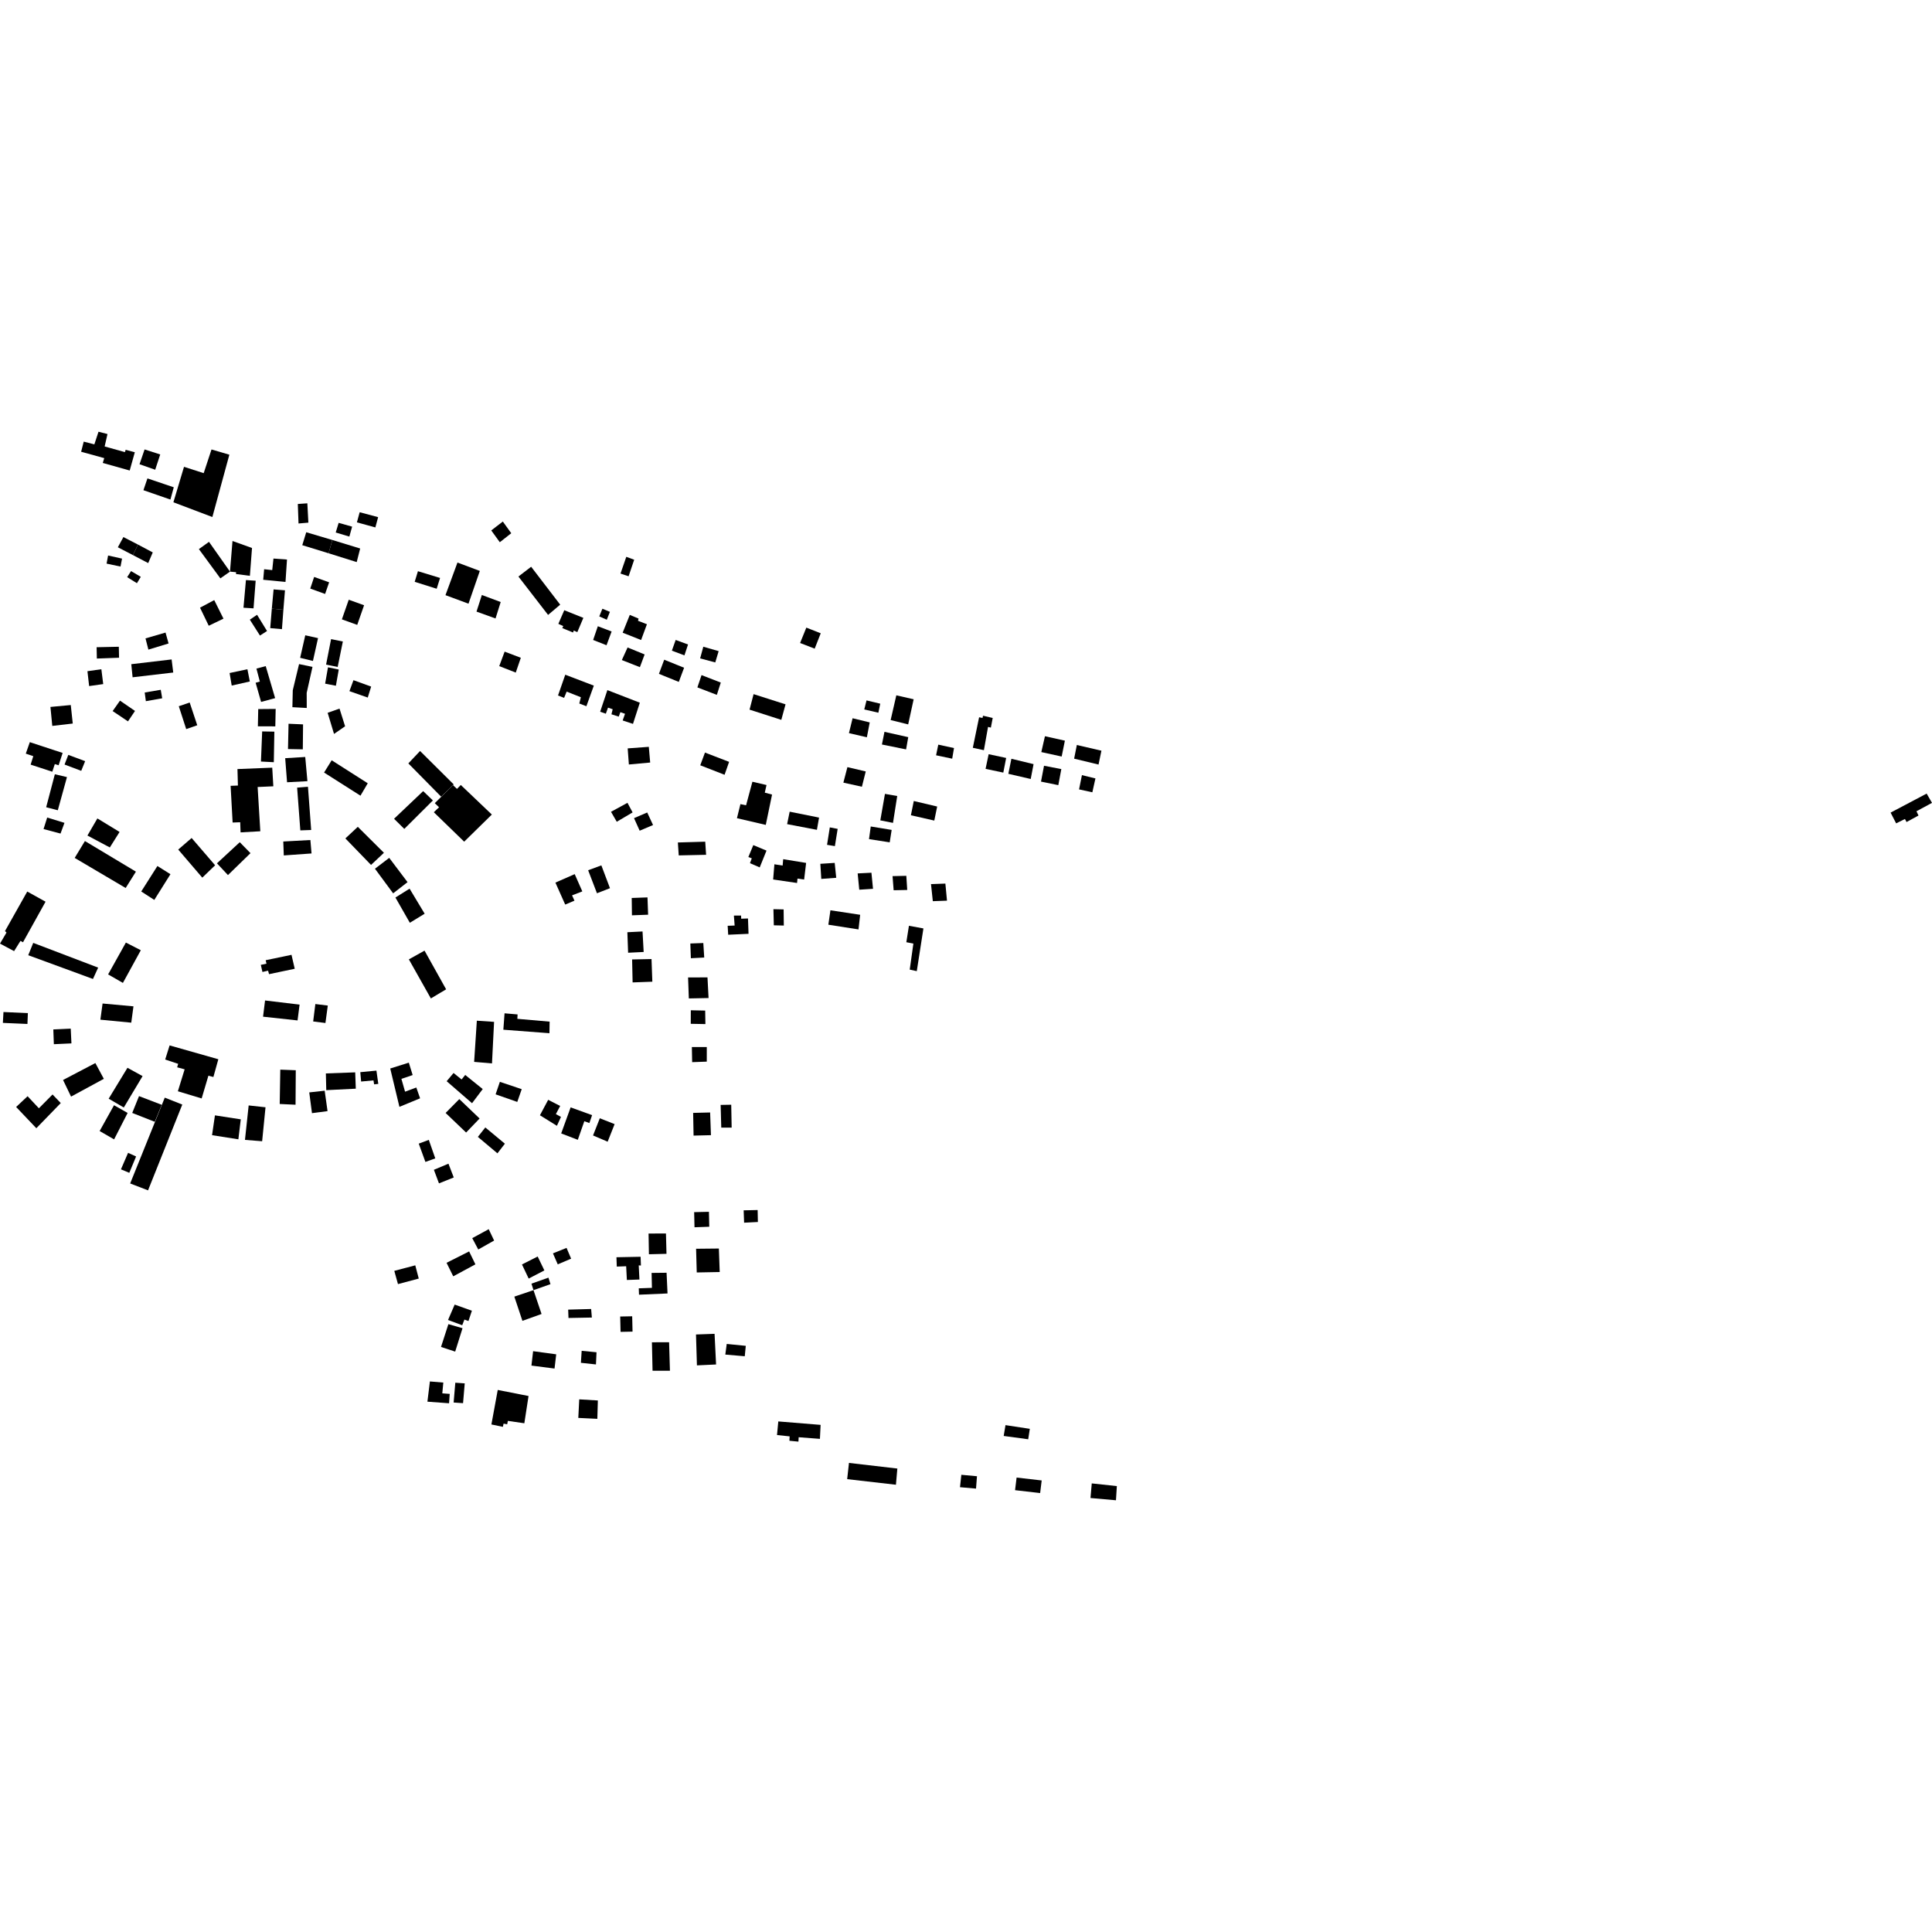<?xml version="1.0" encoding="utf-8" standalone="no"?>
<!DOCTYPE svg PUBLIC "-//W3C//DTD SVG 1.1//EN"
  "http://www.w3.org/Graphics/SVG/1.1/DTD/svg11.dtd">
<!-- Created with matplotlib (https://matplotlib.org/) -->
<svg height="288pt" version="1.1" viewBox="0 0 288 288" width="288pt" xmlns="http://www.w3.org/2000/svg" xmlns:xlink="http://www.w3.org/1999/xlink">
 <defs>
  <style type="text/css">
*{stroke-linecap:butt;stroke-linejoin:round;}
  </style>
 </defs>
 <g id="figure_1">
  <g id="patch_1">
   <path d="M 0 288 
L 288 288 
L 288 0 
L 0 0 
z
" style="fill:none;opacity:0;"/>
  </g>
  <g id="axes_1">
   <g id="PatchCollection_1">
    <path clip-path="url(#p7c06dd375c)" d="M 27.43 69.587 
L 30.364 70.532 
L 31.529 67.002 
L 34.19 67.781 
L 31.656 77.072 
L 25.848 74.874 
L 27.43 69.587 
"/>
    <path clip-path="url(#p7c06dd375c)" d="M 39.122 144.89 
L 38.881 143.83 
L 39.723 143.657 
L 39.604 143.138 
L 43.454 142.333 
L 43.935 144.412 
L 40.104 145.217 
L 39.964 144.696 
L 39.122 144.89 
"/>
    <path clip-path="url(#p7c06dd375c)" d="M 40.583 114.435 
L 35.398 114.643 
L 35.466 117.1 
L 34.377 117.14 
L 34.676 122.613 
L 35.806 122.572 
L 35.861 124.082 
L 38.805 123.915 
L 38.405 117.317 
L 40.745 117.212 
L 40.583 114.435 
"/>
    <path clip-path="url(#p7c06dd375c)" d="M 281.83 121.135 
L 287.202 118.299 
L 288 119.681 
L 285.682 120.934 
L 285.988 121.568 
L 284.205 122.539 
L 283.965 122.085 
L 282.655 122.738 
L 281.83 121.135 
"/>
    <path clip-path="url(#p7c06dd375c)" d="M 162.747 221.129 
L 162.558 223.305 
L 166.355 223.643 
L 166.487 221.529 
L 162.747 221.129 
"/>
    <path clip-path="url(#p7c06dd375c)" d="M 151.543 220.258 
L 151.313 222.138 
L 155.052 222.568 
L 155.282 220.688 
L 151.543 220.258 
"/>
    <path clip-path="url(#p7c06dd375c)" d="M 149.887 212.442 
L 149.619 214.056 
L 153.272 214.549 
L 153.514 212.994 
L 149.887 212.442 
"/>
    <path clip-path="url(#p7c06dd375c)" d="M 143.305 219.845 
L 143.104 221.694 
L 145.495 221.904 
L 145.636 220.058 
L 143.305 219.845 
"/>
    <path clip-path="url(#p7c06dd375c)" d="M 126.555 218.075 
L 126.286 220.494 
L 133.556 221.328 
L 133.766 218.913 
L 126.555 218.075 
"/>
    <path clip-path="url(#p7c06dd375c)" d="M 116.021 211.89 
L 115.827 213.918 
L 117.712 214.118 
L 117.675 214.772 
L 119.021 214.901 
L 119.056 214.246 
L 122.224 214.489 
L 122.327 212.404 
L 116.021 211.89 
"/>
    <path clip-path="url(#p7c06dd375c)" d="M 108.332 200.34 
L 108.122 201.924 
L 111.021 202.174 
L 111.173 200.622 
L 108.332 200.34 
"/>
    <path clip-path="url(#p7c06dd375c)" d="M 103.751 198.93 
L 103.89 203.534 
L 106.745 203.4 
L 106.519 198.83 
L 103.751 198.93 
"/>
    <path clip-path="url(#p7c06dd375c)" d="M 97.18 200.092 
L 97.275 204.337 
L 99.867 204.333 
L 99.741 200.087 
L 97.18 200.092 
"/>
    <path clip-path="url(#p7c06dd375c)" d="M 86.346 208.599 
L 86.207 211.366 
L 89.044 211.504 
L 89.122 208.766 
L 86.346 208.599 
"/>
    <path clip-path="url(#p7c06dd375c)" d="M 74.198 207.196 
L 73.253 212.342 
L 74.964 212.698 
L 75.066 212.219 
L 75.606 212.317 
L 75.706 211.808 
L 78.162 212.164 
L 78.789 208.101 
L 74.198 207.196 
"/>
    <path clip-path="url(#p7c06dd375c)" d="M 64.083 205.93 
L 63.714 208.945 
L 66.942 209.184 
L 67.039 207.784 
L 65.934 207.704 
L 66.084 206.095 
L 64.083 205.93 
"/>
    <path clip-path="url(#p7c06dd375c)" d="M 67.873 206.117 
L 67.622 209.071 
L 69.027 209.168 
L 69.277 206.217 
L 67.873 206.117 
"/>
    <path clip-path="url(#p7c06dd375c)" d="M 66.841 197.388 
L 68.948 197.995 
L 67.853 201.482 
L 65.742 200.786 
L 66.841 197.388 
"/>
    <path clip-path="url(#p7c06dd375c)" d="M 70.344 195.389 
L 67.778 194.472 
L 66.788 196.767 
L 68.902 197.551 
L 69.23 196.706 
L 69.833 196.922 
L 70.344 195.389 
"/>
    <path clip-path="url(#p7c06dd375c)" d="M 76.672 193.286 
L 77.876 196.897 
L 80.729 195.873 
L 79.527 192.321 
L 76.672 193.286 
"/>
    <path clip-path="url(#p7c06dd375c)" d="M 79.47 201.418 
L 79.221 203.566 
L 82.664 204.007 
L 82.914 201.886 
L 79.47 201.418 
"/>
    <path clip-path="url(#p7c06dd375c)" d="M 86.709 201.363 
L 86.595 203.151 
L 88.838 203.395 
L 88.922 201.58 
L 86.709 201.363 
"/>
    <path clip-path="url(#p7c06dd375c)" d="M 84.697 195.224 
L 84.743 196.47 
L 88.227 196.404 
L 88.121 195.129 
L 84.697 195.224 
"/>
    <path clip-path="url(#p7c06dd375c)" d="M 58.777 189.447 
L 59.325 191.418 
L 62.423 190.593 
L 61.904 188.62 
L 58.777 189.447 
"/>
    <path clip-path="url(#p7c06dd375c)" d="M 66.569 188.243 
L 67.564 190.259 
L 70.868 188.475 
L 69.933 186.547 
L 66.569 188.243 
"/>
    <path clip-path="url(#p7c06dd375c)" d="M 70.397 184.569 
L 71.294 186.26 
L 73.658 184.926 
L 72.852 183.232 
L 70.397 184.569 
"/>
    <path clip-path="url(#p7c06dd375c)" d="M 79.224 191.352 
L 79.527 192.321 
L 82.058 191.426 
L 81.755 190.457 
L 79.224 191.352 
"/>
    <path clip-path="url(#p7c06dd375c)" d="M 77.809 188.491 
L 78.809 190.594 
L 81.149 189.378 
L 80.15 187.305 
L 77.809 188.491 
"/>
    <path clip-path="url(#p7c06dd375c)" d="M 82.428 186.837 
L 84.454 186.02 
L 85.137 187.629 
L 83.143 188.475 
L 82.428 186.837 
"/>
    <path clip-path="url(#p7c06dd375c)" d="M 96.68 183.88 
L 96.733 186.97 
L 99.353 186.905 
L 99.273 183.876 
L 96.68 183.88 
"/>
    <path clip-path="url(#p7c06dd375c)" d="M 99.365 189.727 
L 97.133 189.751 
L 97.183 191.978 
L 95.219 192.049 
L 95.254 192.999 
L 99.507 192.814 
L 99.365 189.727 
"/>
    <path clip-path="url(#p7c06dd375c)" d="M 91.893 187.414 
L 95.494 187.343 
L 95.542 188.648 
L 95.214 188.629 
L 95.321 190.737 
L 93.446 190.805 
L 93.341 188.757 
L 91.943 188.808 
L 91.893 187.414 
"/>
    <path clip-path="url(#p7c06dd375c)" d="M 92.452 196.251 
L 92.506 198.538 
L 94.292 198.501 
L 94.239 196.216 
L 92.452 196.251 
"/>
    <path clip-path="url(#p7c06dd375c)" d="M 103.765 186.15 
L 103.863 189.684 
L 107.287 189.619 
L 107.16 186.116 
L 103.765 186.15 
"/>
    <path clip-path="url(#p7c06dd375c)" d="M 103.476 180.691 
L 103.529 182.948 
L 105.731 182.868 
L 105.679 180.641 
L 103.476 180.691 
"/>
    <path clip-path="url(#p7c06dd375c)" d="M 110.856 180.423 
L 110.923 182.264 
L 112.975 182.16 
L 112.94 180.377 
L 110.856 180.423 
"/>
    <path clip-path="url(#p7c06dd375c)" d="M 103.326 165.897 
L 103.39 169.282 
L 105.98 169.218 
L 105.857 165.835 
L 103.326 165.897 
"/>
    <path clip-path="url(#p7c06dd375c)" d="M 107.425 164.707 
L 107.518 168.092 
L 109.067 168.095 
L 109.003 164.68 
L 107.425 164.707 
"/>
    <path clip-path="url(#p7c06dd375c)" d="M 89.412 166.698 
L 88.403 169.261 
L 90.581 170.193 
L 91.619 167.571 
L 89.412 166.698 
"/>
    <path clip-path="url(#p7c06dd375c)" d="M 85.063 165.074 
L 83.655 168.958 
L 86.132 169.909 
L 87.104 167.139 
L 87.858 167.41 
L 88.263 166.234 
L 85.063 165.074 
"/>
    <path clip-path="url(#p7c06dd375c)" d="M 81.716 163.947 
L 80.488 166.251 
L 83.018 167.823 
L 83.625 166.493 
L 82.864 166.075 
L 83.506 164.863 
L 81.716 163.947 
"/>
    <path clip-path="url(#p7c06dd375c)" d="M 73.879 163.131 
L 77.109 164.262 
L 77.772 162.362 
L 74.515 161.267 
L 73.879 163.131 
"/>
    <path clip-path="url(#p7c06dd375c)" d="M 66.583 161.174 
L 67.611 159.948 
L 68.808 160.916 
L 69.35 160.241 
L 71.958 162.345 
L 70.366 164.455 
L 66.583 161.174 
"/>
    <path clip-path="url(#p7c06dd375c)" d="M 68.468 163.84 
L 66.427 165.906 
L 69.482 168.825 
L 71.492 166.733 
L 68.468 163.84 
"/>
    <path clip-path="url(#p7c06dd375c)" d="M 71.234 169.474 
L 72.345 168.068 
L 75.263 170.489 
L 74.153 171.926 
L 71.234 169.474 
"/>
    <path clip-path="url(#p7c06dd375c)" d="M 58.172 159.28 
L 59.541 164.995 
L 62.623 163.725 
L 62.058 162.112 
L 60.383 162.735 
L 59.837 160.824 
L 61.515 160.257 
L 60.941 158.407 
L 58.172 159.28 
"/>
    <path clip-path="url(#p7c06dd375c)" d="M 62.422 170.48 
L 63.415 173.206 
L 64.886 172.677 
L 63.921 169.92 
L 62.422 170.48 
"/>
    <path clip-path="url(#p7c06dd375c)" d="M 64.679 174.379 
L 65.437 176.403 
L 67.64 175.52 
L 66.851 173.469 
L 64.679 174.379 
"/>
    <path clip-path="url(#p7c06dd375c)" d="M 71.082 152.154 
L 70.679 158.291 
L 73.34 158.522 
L 73.651 152.328 
L 71.082 152.154 
"/>
    <path clip-path="url(#p7c06dd375c)" d="M 75.213 151.053 
L 75.033 153.497 
L 81.905 154.02 
L 81.932 152.295 
L 77.12 151.875 
L 77.155 151.22 
L 75.213 151.053 
"/>
    <path clip-path="url(#p7c06dd375c)" d="M 63.284 141.709 
L 60.948 143.012 
L 64.229 148.837 
L 66.503 147.476 
L 63.284 141.709 
"/>
    <path clip-path="url(#p7c06dd375c)" d="M 39.512 149.139 
L 39.213 151.556 
L 44.356 152.113 
L 44.658 149.755 
L 39.512 149.139 
"/>
    <path clip-path="url(#p7c06dd375c)" d="M 47.008 149.67 
L 48.864 149.898 
L 48.512 152.498 
L 46.685 152.266 
L 47.008 149.67 
"/>
    <path clip-path="url(#p7c06dd375c)" d="M 48.576 160.014 
L 48.636 162.508 
L 53.039 162.289 
L 52.95 159.855 
L 48.576 160.014 
"/>
    <path clip-path="url(#p7c06dd375c)" d="M 53.709 159.827 
L 53.833 161.222 
L 55.674 161.05 
L 55.77 161.642 
L 56.394 161.574 
L 56.113 159.593 
L 53.709 159.827 
"/>
    <path clip-path="url(#p7c06dd375c)" d="M 46.1 162.843 
L 46.506 165.936 
L 48.826 165.632 
L 48.398 162.587 
L 46.1 162.843 
"/>
    <path clip-path="url(#p7c06dd375c)" d="M 41.782 159.45 
L 41.696 164.569 
L 44.057 164.679 
L 44.091 159.538 
L 41.782 159.45 
"/>
    <path clip-path="url(#p7c06dd375c)" d="M 37.068 164.785 
L 39.58 165.061 
L 39.077 170.123 
L 36.517 169.921 
L 37.068 164.785 
"/>
    <path clip-path="url(#p7c06dd375c)" d="M 32.042 166.265 
L 31.609 169.218 
L 35.533 169.834 
L 35.891 166.859 
L 32.042 166.265 
"/>
    <path clip-path="url(#p7c06dd375c)" d="M 25.283 155.837 
L 24.624 157.943 
L 26.561 158.583 
L 26.408 159.101 
L 27.524 159.404 
L 26.514 162.673 
L 30.061 163.743 
L 31.066 160.354 
L 31.81 160.547 
L 32.547 157.9 
L 25.283 155.837 
"/>
    <path clip-path="url(#p7c06dd375c)" d="M 20.723 163.396 
L 19.711 165.904 
L 23.071 167.226 
L 24.108 164.692 
L 20.723 163.396 
"/>
    <path clip-path="url(#p7c06dd375c)" d="M 24.561 163.624 
L 19.405 176.416 
L 22.068 177.445 
L 27.173 164.655 
L 24.561 163.624 
"/>
    <path clip-path="url(#p7c06dd375c)" d="M 19.092 171.851 
L 18.029 174.312 
L 19.274 174.83 
L 20.29 172.393 
L 19.092 171.851 
"/>
    <path clip-path="url(#p7c06dd375c)" d="M 21.254 160.414 
L 19 159.175 
L 16.199 163.78 
L 18.455 165.094 
L 21.254 160.414 
"/>
    <path clip-path="url(#p7c06dd375c)" d="M 19.024 165.904 
L 16.995 164.754 
L 14.852 168.602 
L 17.008 169.845 
L 19.024 165.904 
"/>
    <path clip-path="url(#p7c06dd375c)" d="M 15.478 160.819 
L 10.593 163.47 
L 9.4 160.991 
L 14.215 158.468 
L 15.478 160.819 
"/>
    <path clip-path="url(#p7c06dd375c)" d="M 2.405 165.015 
L 4.112 163.41 
L 5.797 165.21 
L 7.834 163.152 
L 9.057 164.432 
L 5.416 168.184 
L 2.405 165.015 
"/>
    <path clip-path="url(#p7c06dd375c)" d="M 7.948 153.456 
L 8.028 155.657 
L 10.649 155.537 
L 10.545 153.337 
L 7.948 153.456 
"/>
    <path clip-path="url(#p7c06dd375c)" d="M 0.517 150.86 
L 0.428 152.48 
L 4.091 152.64 
L 4.155 151.024 
L 0.517 150.86 
"/>
    <path clip-path="url(#p7c06dd375c)" d="M 15.291 149.592 
L 14.963 152.003 
L 19.567 152.447 
L 19.895 150.013 
L 15.291 149.592 
"/>
    <path clip-path="url(#p7c06dd375c)" d="M 18.765 140.506 
L 16.116 145.253 
L 18.322 146.52 
L 20.991 141.649 
L 18.765 140.506 
"/>
    <path clip-path="url(#p7c06dd375c)" d="M 37.339 127.18 
L 35.742 125.545 
L 32.341 128.693 
L 33.981 130.447 
L 37.339 127.18 
"/>
    <path clip-path="url(#p7c06dd375c)" d="M 26.568 126.643 
L 28.567 124.919 
L 32.068 128.985 
L 30.155 130.829 
L 26.568 126.643 
"/>
    <path clip-path="url(#p7c06dd375c)" d="M 21.055 132.892 
L 23.464 129.095 
L 25.408 130.315 
L 23.001 134.15 
L 21.055 132.892 
"/>
    <path clip-path="url(#p7c06dd375c)" d="M 14.517 122.001 
L 13.033 124.554 
L 16.372 126.327 
L 17.824 124.018 
L 14.517 122.001 
"/>
    <path clip-path="url(#p7c06dd375c)" d="M 12.659 125.373 
L 11.134 127.888 
L 18.732 132.371 
L 20.261 129.936 
L 12.659 125.373 
"/>
    <path clip-path="url(#p7c06dd375c)" d="M 7.035 121.869 
L 6.492 123.583 
L 9.022 124.257 
L 9.611 122.661 
L 7.035 121.869 
"/>
    <path clip-path="url(#p7c06dd375c)" d="M 9.983 115.84 
L 8.176 115.418 
L 6.882 120.333 
L 8.616 120.786 
L 9.983 115.84 
"/>
    <path clip-path="url(#p7c06dd375c)" d="M 10.182 112.53 
L 9.621 113.969 
L 12.108 114.907 
L 12.693 113.465 
L 10.182 112.53 
"/>
    <path clip-path="url(#p7c06dd375c)" d="M 9.337 112.241 
L 4.445 110.632 
L 3.845 112.342 
L 4.962 112.72 
L 4.566 113.982 
L 7.794 115.039 
L 8.171 113.899 
L 8.74 114.074 
L 9.337 112.241 
"/>
    <path clip-path="url(#p7c06dd375c)" d="M 7.518 105.381 
L 10.55 105.099 
L 10.846 107.855 
L 7.793 108.211 
L 7.518 105.381 
"/>
    <path clip-path="url(#p7c06dd375c)" d="M 17.887 104.443 
L 16.791 105.998 
L 19.079 107.532 
L 20.126 105.978 
L 17.887 104.443 
"/>
    <path clip-path="url(#p7c06dd375c)" d="M 21.572 103.231 
L 21.743 104.523 
L 24.18 104.092 
L 23.963 102.826 
L 21.572 103.231 
"/>
    <path clip-path="url(#p7c06dd375c)" d="M 26.652 105.276 
L 28.276 104.726 
L 29.405 108.113 
L 27.758 108.686 
L 26.652 105.276 
"/>
    <path clip-path="url(#p7c06dd375c)" d="M 34.226 100.325 
L 34.54 102.197 
L 37.24 101.587 
L 36.881 99.763 
L 34.226 100.325 
"/>
    <path clip-path="url(#p7c06dd375c)" d="M 41.012 104.069 
L 39.611 99.299 
L 38.226 99.667 
L 38.737 101.605 
L 38.106 101.775 
L 38.921 104.633 
L 41.012 104.069 
"/>
    <path clip-path="url(#p7c06dd375c)" d="M 38.494 105.702 
L 38.44 108.273 
L 41.041 108.277 
L 41.094 105.68 
L 38.494 105.702 
"/>
    <path clip-path="url(#p7c06dd375c)" d="M 39.081 109.033 
L 40.897 109.065 
L 40.817 113.621 
L 38.9 113.521 
L 39.081 109.033 
"/>
    <path clip-path="url(#p7c06dd375c)" d="M 42.228 125.442 
L 42.304 127.518 
L 46.44 127.223 
L 46.269 125.22 
L 42.228 125.442 
"/>
    <path clip-path="url(#p7c06dd375c)" d="M 44.292 117.411 
L 44.769 123.783 
L 46.387 123.725 
L 45.907 117.28 
L 44.292 117.411 
"/>
    <path clip-path="url(#p7c06dd375c)" d="M 42.791 116.61 
L 42.513 113.022 
L 45.501 112.841 
L 45.827 116.449 
L 42.791 116.61 
"/>
    <path clip-path="url(#p7c06dd375c)" d="M 43.014 107.887 
L 42.931 111.661 
L 45.14 111.703 
L 45.177 107.981 
L 43.014 107.887 
"/>
    <path clip-path="url(#p7c06dd375c)" d="M 49.444 113.333 
L 48.308 115.161 
L 53.734 118.612 
L 54.819 116.761 
L 49.444 113.333 
"/>
    <path clip-path="url(#p7c06dd375c)" d="M 44.581 98.996 
L 43.644 102.895 
L 43.587 105.419 
L 45.727 105.537 
L 45.717 103.286 
L 46.583 99.411 
L 44.581 98.996 
"/>
    <path clip-path="url(#p7c06dd375c)" d="M 45.506 94.702 
L 44.743 98.059 
L 46.649 98.528 
L 47.409 95.123 
L 45.506 94.702 
"/>
    <path clip-path="url(#p7c06dd375c)" d="M 49.353 95.273 
L 48.608 99.07 
L 50.337 99.423 
L 51.108 95.624 
L 49.353 95.273 
"/>
    <path clip-path="url(#p7c06dd375c)" d="M 48.893 99.475 
L 48.466 101.912 
L 50.071 102.222 
L 50.499 99.807 
L 48.893 99.475 
"/>
    <path clip-path="url(#p7c06dd375c)" d="M 52.692 101.394 
L 52.088 103.029 
L 54.821 103.984 
L 55.327 102.349 
L 52.692 101.394 
"/>
    <path clip-path="url(#p7c06dd375c)" d="M 51.987 89.4 
L 50.964 92.327 
L 53.251 93.15 
L 54.274 90.223 
L 51.987 89.4 
"/>
    <path clip-path="url(#p7c06dd375c)" d="M 48.843 106.257 
L 49.792 109.405 
L 51.443 108.267 
L 50.612 105.63 
L 48.843 106.257 
"/>
    <path clip-path="url(#p7c06dd375c)" d="M 62.619 111.95 
L 60.87 113.799 
L 65.762 118.761 
L 67.526 117.036 
L 67.633 116.932 
L 62.619 111.95 
"/>
    <path clip-path="url(#p7c06dd375c)" d="M 73.317 121.424 
L 68.691 117.016 
L 68.123 117.599 
L 67.526 117.036 
L 64.814 119.726 
L 65.45 120.341 
L 64.668 121.077 
L 69.194 125.467 
L 73.317 121.424 
"/>
    <path clip-path="url(#p7c06dd375c)" d="M 64.53 119.321 
L 63.081 117.93 
L 58.741 122.053 
L 60.268 123.564 
L 64.53 119.321 
"/>
    <path clip-path="url(#p7c06dd375c)" d="M 53.337 123.252 
L 51.486 124.983 
L 55.311 128.933 
L 57.231 127.124 
L 53.337 123.252 
"/>
    <path clip-path="url(#p7c06dd375c)" d="M 55.895 129.5 
L 58.019 127.879 
L 60.752 131.5 
L 58.605 133.169 
L 55.895 129.5 
"/>
    <path clip-path="url(#p7c06dd375c)" d="M 61.056 132.47 
L 58.945 133.792 
L 61.095 137.557 
L 63.303 136.206 
L 61.056 132.47 
"/>
    <path clip-path="url(#p7c06dd375c)" d="M 6.791 134.415 
L 4.062 132.9 
L 0.743 138.798 
L 0.971 139.01 
L 0 140.659 
L 2.102 141.783 
L 3.053 140.255 
L 3.428 140.462 
L 6.791 134.415 
"/>
    <path clip-path="url(#p7c06dd375c)" d="M 4.954 140.554 
L 4.21 142.392 
L 13.858 145.933 
L 14.632 144.241 
L 4.954 140.554 
"/>
    <path clip-path="url(#p7c06dd375c)" d="M 40.784 87.862 
L 42.482 87.996 
L 42.244 90.894 
L 40.52 90.737 
L 40.784 87.862 
"/>
    <path clip-path="url(#p7c06dd375c)" d="M 42.029 93.789 
L 42.244 90.894 
L 40.52 90.737 
L 40.282 93.633 
L 42.029 93.789 
"/>
    <path clip-path="url(#p7c06dd375c)" d="M 42.781 83.409 
L 40.765 83.262 
L 40.581 84.983 
L 39.374 84.854 
L 39.235 86.425 
L 42.559 86.747 
L 42.781 83.409 
"/>
    <path clip-path="url(#p7c06dd375c)" d="M 37.242 92.372 
L 38.32 91.647 
L 39.806 94.065 
L 38.752 94.741 
L 37.242 92.372 
"/>
    <path clip-path="url(#p7c06dd375c)" d="M 29.817 90.587 
L 31.117 93.279 
L 33.312 92.222 
L 31.935 89.457 
L 29.817 90.587 
"/>
    <path clip-path="url(#p7c06dd375c)" d="M 21.979 71.313 
L 21.38 73.074 
L 25.405 74.469 
L 25.903 72.64 
L 21.979 71.313 
"/>
    <path clip-path="url(#p7c06dd375c)" d="M 23.885 67.744 
L 21.553 66.998 
L 20.798 69.202 
L 23.135 70.023 
L 23.885 67.744 
"/>
    <path clip-path="url(#p7c06dd375c)" d="M 12.481 65.833 
L 14.066 66.241 
L 14.684 64.357 
L 16.023 64.702 
L 15.599 66.553 
L 18.623 67.397 
L 18.733 67.05 
L 20.096 67.416 
L 19.336 70.138 
L 15.32 69.01 
L 15.54 68.292 
L 12.094 67.341 
L 12.481 65.833 
"/>
    <path clip-path="url(#p7c06dd375c)" d="M 18.395 80.06 
L 17.566 81.581 
L 19.817 82.748 
L 20.569 81.18 
L 18.395 80.06 
"/>
    <path clip-path="url(#p7c06dd375c)" d="M 22.771 82.348 
L 20.569 81.18 
L 19.817 82.748 
L 22.093 83.939 
L 22.771 82.348 
"/>
    <path clip-path="url(#p7c06dd375c)" d="M 31.155 80.771 
L 29.648 81.854 
L 32.848 86.216 
L 34.284 85.211 
L 31.155 80.771 
"/>
    <path clip-path="url(#p7c06dd375c)" d="M 37.567 81.689 
L 34.658 80.644 
L 34.284 85.211 
L 35.196 85.3 
L 35.18 85.569 
L 37.251 85.836 
L 37.567 81.689 
"/>
    <path clip-path="url(#p7c06dd375c)" d="M 16.114 82.81 
L 15.888 84.017 
L 17.966 84.457 
L 18.192 83.272 
L 16.114 82.81 
"/>
    <path clip-path="url(#p7c06dd375c)" d="M 19.536 85.133 
L 18.955 86.034 
L 20.411 86.937 
L 20.989 85.986 
L 19.536 85.133 
"/>
    <path clip-path="url(#p7c06dd375c)" d="M 36.661 86.471 
L 36.295 90.595 
L 37.794 90.688 
L 38.112 86.566 
L 36.661 86.471 
"/>
    <path clip-path="url(#p7c06dd375c)" d="M 19.572 99.01 
L 19.766 100.962 
L 25.825 100.252 
L 25.582 98.301 
L 19.572 99.01 
"/>
    <path clip-path="url(#p7c06dd375c)" d="M 13.034 100.055 
L 13.287 102.272 
L 15.387 101.976 
L 15.109 99.76 
L 13.034 100.055 
"/>
    <path clip-path="url(#p7c06dd375c)" d="M 17.712 96.41 
L 17.747 98.048 
L 14.438 98.168 
L 14.403 96.48 
L 17.712 96.41 
"/>
    <path clip-path="url(#p7c06dd375c)" d="M 21.69 95.165 
L 22.12 96.838 
L 25.129 95.921 
L 24.676 94.296 
L 21.69 95.165 
"/>
    <path clip-path="url(#p7c06dd375c)" d="M 46.826 86.004 
L 46.25 87.739 
L 48.464 88.54 
L 49.063 86.804 
L 46.826 86.004 
"/>
    <path clip-path="url(#p7c06dd375c)" d="M 44.395 75.127 
L 45.815 75.028 
L 45.968 77.909 
L 44.5 78.035 
L 44.395 75.127 
"/>
    <path clip-path="url(#p7c06dd375c)" d="M 45.652 79.339 
L 45.059 81.27 
L 48.979 82.474 
L 49.545 80.497 
L 45.652 79.339 
"/>
    <path clip-path="url(#p7c06dd375c)" d="M 53.174 83.79 
L 48.979 82.474 
L 49.545 80.497 
L 53.689 81.765 
L 53.174 83.79 
"/>
    <path clip-path="url(#p7c06dd375c)" d="M 50.483 77.941 
L 50.045 79.378 
L 52.079 79.987 
L 52.491 78.506 
L 50.483 77.941 
"/>
    <path clip-path="url(#p7c06dd375c)" d="M 53.615 76.358 
L 53.204 77.867 
L 55.955 78.623 
L 56.366 77.092 
L 53.615 76.358 
"/>
    <path clip-path="url(#p7c06dd375c)" d="M 62.301 85.148 
L 61.819 86.731 
L 65.095 87.763 
L 65.601 86.154 
L 62.301 85.148 
"/>
    <path clip-path="url(#p7c06dd375c)" d="M 68.193 83.858 
L 66.406 88.719 
L 69.838 89.991 
L 71.526 85.108 
L 68.193 83.858 
"/>
    <path clip-path="url(#p7c06dd375c)" d="M 71.828 88.695 
L 71.033 91.171 
L 73.868 92.194 
L 74.638 89.744 
L 71.828 88.695 
"/>
    <path clip-path="url(#p7c06dd375c)" d="M 77.639 98.054 
L 75.225 97.138 
L 74.42 99.297 
L 76.884 100.26 
L 77.639 98.054 
"/>
    <path clip-path="url(#p7c06dd375c)" d="M 103.136 156.079 
L 103.178 158.334 
L 105.357 158.255 
L 105.359 156.078 
L 103.136 156.079 
"/>
    <path clip-path="url(#p7c06dd375c)" d="M 102.977 150.6 
L 102.97 152.617 
L 105.153 152.658 
L 105.121 150.645 
L 102.977 150.6 
"/>
    <path clip-path="url(#p7c06dd375c)" d="M 105.464 145.699 
L 102.57 145.704 
L 102.683 148.835 
L 105.626 148.775 
L 105.464 145.699 
"/>
    <path clip-path="url(#p7c06dd375c)" d="M 94.228 143.022 
L 94.303 146.447 
L 97.243 146.34 
L 97.121 142.964 
L 94.228 143.022 
"/>
    <path clip-path="url(#p7c06dd375c)" d="M 104.841 140.575 
L 102.907 140.645 
L 102.987 142.841 
L 104.978 142.739 
L 104.841 140.575 
"/>
    <path clip-path="url(#p7c06dd375c)" d="M 93.52 138.965 
L 93.631 142.023 
L 95.951 141.909 
L 95.781 138.852 
L 93.52 138.965 
"/>
    <path clip-path="url(#p7c06dd375c)" d="M 94.17 133.859 
L 94.203 136.443 
L 96.614 136.355 
L 96.52 133.774 
L 94.17 133.859 
"/>
    <path clip-path="url(#p7c06dd375c)" d="M 108.471 138.006 
L 108.55 139.339 
L 111.584 139.201 
L 111.501 136.915 
L 110.489 136.952 
L 110.472 136.477 
L 109.4 136.486 
L 109.512 137.968 
L 108.471 138.006 
"/>
    <path clip-path="url(#p7c06dd375c)" d="M 115.293 135.529 
L 116.814 135.564 
L 116.842 137.97 
L 115.352 137.934 
L 115.293 135.529 
"/>
    <path clip-path="url(#p7c06dd375c)" d="M 82.794 131.568 
L 84.254 134.843 
L 85.633 134.26 
L 85.277 133.469 
L 86.805 132.878 
L 85.669 130.305 
L 82.794 131.568 
"/>
    <path clip-path="url(#p7c06dd375c)" d="M 87.674 129.727 
L 88.989 133.157 
L 90.928 132.401 
L 89.643 129 
L 87.674 129.727 
"/>
    <path clip-path="url(#p7c06dd375c)" d="M 105.127 125.468 
L 101.049 125.586 
L 101.178 127.513 
L 105.257 127.424 
L 105.127 125.468 
"/>
    <path clip-path="url(#p7c06dd375c)" d="M 95.354 123.831 
L 94.512 121.96 
L 96.478 121.116 
L 97.349 122.986 
L 95.354 123.831 
"/>
    <path clip-path="url(#p7c06dd375c)" d="M 91.081 121.014 
L 91.94 122.499 
L 94.302 121.105 
L 93.535 119.676 
L 91.081 121.014 
"/>
    <path clip-path="url(#p7c06dd375c)" d="M 113.249 129.303 
L 114.261 126.8 
L 112.295 125.978 
L 111.555 127.759 
L 112.068 127.948 
L 111.796 128.673 
L 113.249 129.303 
"/>
    <path clip-path="url(#p7c06dd375c)" d="M 120.167 128.634 
L 116.75 128.075 
L 116.666 129.029 
L 115.437 128.836 
L 115.251 131.102 
L 118.816 131.625 
L 118.882 130.97 
L 119.87 131.112 
L 120.167 128.634 
"/>
    <path clip-path="url(#p7c06dd375c)" d="M 122.287 128.767 
L 122.428 131.019 
L 124.656 130.85 
L 124.427 128.629 
L 122.287 128.767 
"/>
    <path clip-path="url(#p7c06dd375c)" d="M 123.79 135.695 
L 123.481 137.846 
L 127.975 138.546 
L 128.223 136.367 
L 123.79 135.695 
"/>
    <path clip-path="url(#p7c06dd375c)" d="M 128.087 132.627 
L 127.851 130.199 
L 129.903 130.094 
L 130.139 132.492 
L 128.087 132.627 
"/>
    <path clip-path="url(#p7c06dd375c)" d="M 133.05 130.603 
L 133.215 132.708 
L 135.24 132.665 
L 135.103 130.558 
L 133.05 130.603 
"/>
    <path clip-path="url(#p7c06dd375c)" d="M 139.054 134.337 
L 138.783 131.793 
L 140.926 131.715 
L 141.167 134.261 
L 139.054 134.337 
"/>
    <path clip-path="url(#p7c06dd375c)" d="M 135.493 138.005 
L 135.106 140.456 
L 136.156 140.655 
L 135.612 144.538 
L 136.663 144.767 
L 137.653 138.401 
L 135.493 138.005 
"/>
    <path clip-path="url(#p7c06dd375c)" d="M 136.217 119.404 
L 135.787 121.528 
L 139.273 122.322 
L 139.703 120.228 
L 136.217 119.404 
"/>
    <path clip-path="url(#p7c06dd375c)" d="M 131.918 118.342 
L 131.227 122.29 
L 133.118 122.666 
L 133.747 118.66 
L 131.918 118.342 
"/>
    <path clip-path="url(#p7c06dd375c)" d="M 129.801 123.202 
L 129.541 125.086 
L 132.628 125.566 
L 132.918 123.714 
L 129.801 123.202 
"/>
    <path clip-path="url(#p7c06dd375c)" d="M 126.322 114.354 
L 125.72 116.665 
L 128.483 117.278 
L 129.056 114.998 
L 126.322 114.354 
"/>
    <path clip-path="url(#p7c06dd375c)" d="M 123.698 123.337 
L 123.286 125.936 
L 124.455 126.131 
L 124.869 123.559 
L 123.698 123.337 
"/>
    <path clip-path="url(#p7c06dd375c)" d="M 122.096 121.879 
L 117.715 120.997 
L 117.335 122.852 
L 121.775 123.702 
L 122.096 121.879 
"/>
    <path clip-path="url(#p7c06dd375c)" d="M 114.152 122.968 
L 115.089 118.448 
L 114.006 118.16 
L 114.263 117.022 
L 112.16 116.533 
L 111.215 120.045 
L 110.375 119.868 
L 109.855 121.966 
L 114.152 122.968 
"/>
    <path clip-path="url(#p7c06dd375c)" d="M 105.09 112.184 
L 104.385 114.081 
L 108.012 115.495 
L 108.686 113.569 
L 105.09 112.184 
"/>
    <path clip-path="url(#p7c06dd375c)" d="M 93.568 111.561 
L 93.745 113.962 
L 96.921 113.669 
L 96.717 111.329 
L 93.568 111.561 
"/>
    <path clip-path="url(#p7c06dd375c)" d="M 90.541 102.874 
L 89.466 106.093 
L 90.312 106.39 
L 90.636 105.486 
L 91.331 105.728 
L 91.148 106.478 
L 92.234 106.826 
L 92.478 106.162 
L 93.172 106.404 
L 92.821 107.398 
L 94.359 107.907 
L 95.377 104.75 
L 90.541 102.874 
"/>
    <path clip-path="url(#p7c06dd375c)" d="M 84.262 100.578 
L 83.183 103.677 
L 84.089 104.029 
L 84.473 103.095 
L 86.589 103.939 
L 86.354 104.87 
L 87.412 105.277 
L 88.521 102.205 
L 84.262 100.578 
"/>
    <path clip-path="url(#p7c06dd375c)" d="M 162.834 118.105 
L 160.853 117.674 
L 161.282 115.547 
L 163.295 116.039 
L 162.834 118.105 
"/>
    <path clip-path="url(#p7c06dd375c)" d="M 160.522 111.056 
L 160.12 113.092 
L 163.756 113.971 
L 164.189 111.904 
L 160.522 111.056 
"/>
    <path clip-path="url(#p7c06dd375c)" d="M 155.631 114.149 
L 155.18 116.512 
L 157.761 117.041 
L 158.21 114.648 
L 155.631 114.149 
"/>
    <path clip-path="url(#p7c06dd375c)" d="M 155.769 109.746 
L 155.228 112.112 
L 158.261 112.775 
L 158.742 110.408 
L 155.769 109.746 
"/>
    <path clip-path="url(#p7c06dd375c)" d="M 150.766 113.108 
L 150.312 115.351 
L 153.647 116.123 
L 154.073 113.908 
L 150.766 113.108 
"/>
    <path clip-path="url(#p7c06dd375c)" d="M 146.918 114.614 
L 147.375 112.428 
L 149.987 112.986 
L 149.561 115.17 
L 146.918 114.614 
"/>
    <path clip-path="url(#p7c06dd375c)" d="M 145.953 106.923 
L 146.463 107.022 
L 146.54 106.691 
L 147.982 107.026 
L 147.707 108.463 
L 147.286 108.36 
L 146.668 111.828 
L 145.016 111.473 
L 145.953 106.923 
"/>
    <path clip-path="url(#p7c06dd375c)" d="M 139.869 111.002 
L 139.54 112.59 
L 141.942 113.096 
L 142.211 111.512 
L 139.869 111.002 
"/>
    <path clip-path="url(#p7c06dd375c)" d="M 131.846 109.094 
L 131.467 110.982 
L 135.069 111.712 
L 135.39 109.886 
L 131.846 109.094 
"/>
    <path clip-path="url(#p7c06dd375c)" d="M 126.55 109.287 
L 127.095 107.068 
L 129.65 107.688 
L 129.223 109.903 
L 126.55 109.287 
"/>
    <path clip-path="url(#p7c06dd375c)" d="M 128.834 105.756 
L 129.172 104.408 
L 131.217 104.897 
L 130.937 106.245 
L 128.834 105.756 
"/>
    <path clip-path="url(#p7c06dd375c)" d="M 132.766 107.337 
L 133.614 103.651 
L 136.197 104.24 
L 135.381 107.985 
L 132.766 107.337 
"/>
    <path clip-path="url(#p7c06dd375c)" d="M 121.444 96.693 
L 119.269 95.851 
L 120.198 93.558 
L 122.345 94.403 
L 121.444 96.693 
"/>
    <path clip-path="url(#p7c06dd375c)" d="M 112.336 103.474 
L 111.735 105.785 
L 116.469 107.307 
L 117.099 104.994 
L 112.336 103.474 
"/>
    <path clip-path="url(#p7c06dd375c)" d="M 103.958 102.47 
L 104.577 100.636 
L 107.447 101.75 
L 106.859 103.583 
L 103.958 102.47 
"/>
    <path clip-path="url(#p7c06dd375c)" d="M 104.841 96.405 
L 104.368 98.146 
L 106.624 98.747 
L 107.128 97.065 
L 104.841 96.405 
"/>
    <path clip-path="url(#p7c06dd375c)" d="M 101.976 99.542 
L 101.188 101.65 
L 98.225 100.451 
L 99.012 98.341 
L 101.976 99.542 
"/>
    <path clip-path="url(#p7c06dd375c)" d="M 100.155 96.991 
L 100.722 95.397 
L 102.564 96.073 
L 102.028 97.696 
L 100.155 96.991 
"/>
    <path clip-path="url(#p7c06dd375c)" d="M 92.698 98.393 
L 93.553 96.518 
L 96.094 97.556 
L 95.388 99.453 
L 92.698 98.393 
"/>
    <path clip-path="url(#p7c06dd375c)" d="M 95.568 95.406 
L 92.818 94.315 
L 93.883 91.662 
L 95.185 92.21 
L 95.107 92.538 
L 96.436 93.055 
L 95.568 95.406 
"/>
    <path clip-path="url(#p7c06dd375c)" d="M 93.361 83.004 
L 92.498 85.502 
L 93.704 85.904 
L 94.538 83.437 
L 93.361 83.004 
"/>
    <path clip-path="url(#p7c06dd375c)" d="M 89.798 90.742 
L 89.333 91.887 
L 90.454 92.382 
L 90.918 91.207 
L 89.798 90.742 
"/>
    <path clip-path="url(#p7c06dd375c)" d="M 89.118 93.351 
L 88.418 95.398 
L 90.413 96.186 
L 91.173 94.137 
L 89.118 93.351 
"/>
    <path clip-path="url(#p7c06dd375c)" d="M 84.116 90.963 
L 83.232 92.997 
L 83.967 93.331 
L 83.815 93.626 
L 85.43 94.288 
L 85.528 93.997 
L 86.061 94.23 
L 86.962 92.103 
L 84.116 90.963 
"/>
    <path clip-path="url(#p7c06dd375c)" d="M 77.279 85.942 
L 79.178 84.485 
L 83.508 90.137 
L 81.701 91.664 
L 77.279 85.942 
"/>
    <path clip-path="url(#p7c06dd375c)" d="M 73.231 79.071 
L 74.506 80.829 
L 76.212 79.486 
L 74.956 77.745 
L 73.231 79.071 
"/>
   </g>
  </g>
 </g>
 <defs>
  <clipPath id="p7c06dd375c">
   <rect height="159.285" width="288" x="0" y="64.357"/>
  </clipPath>
 </defs>
</svg>
